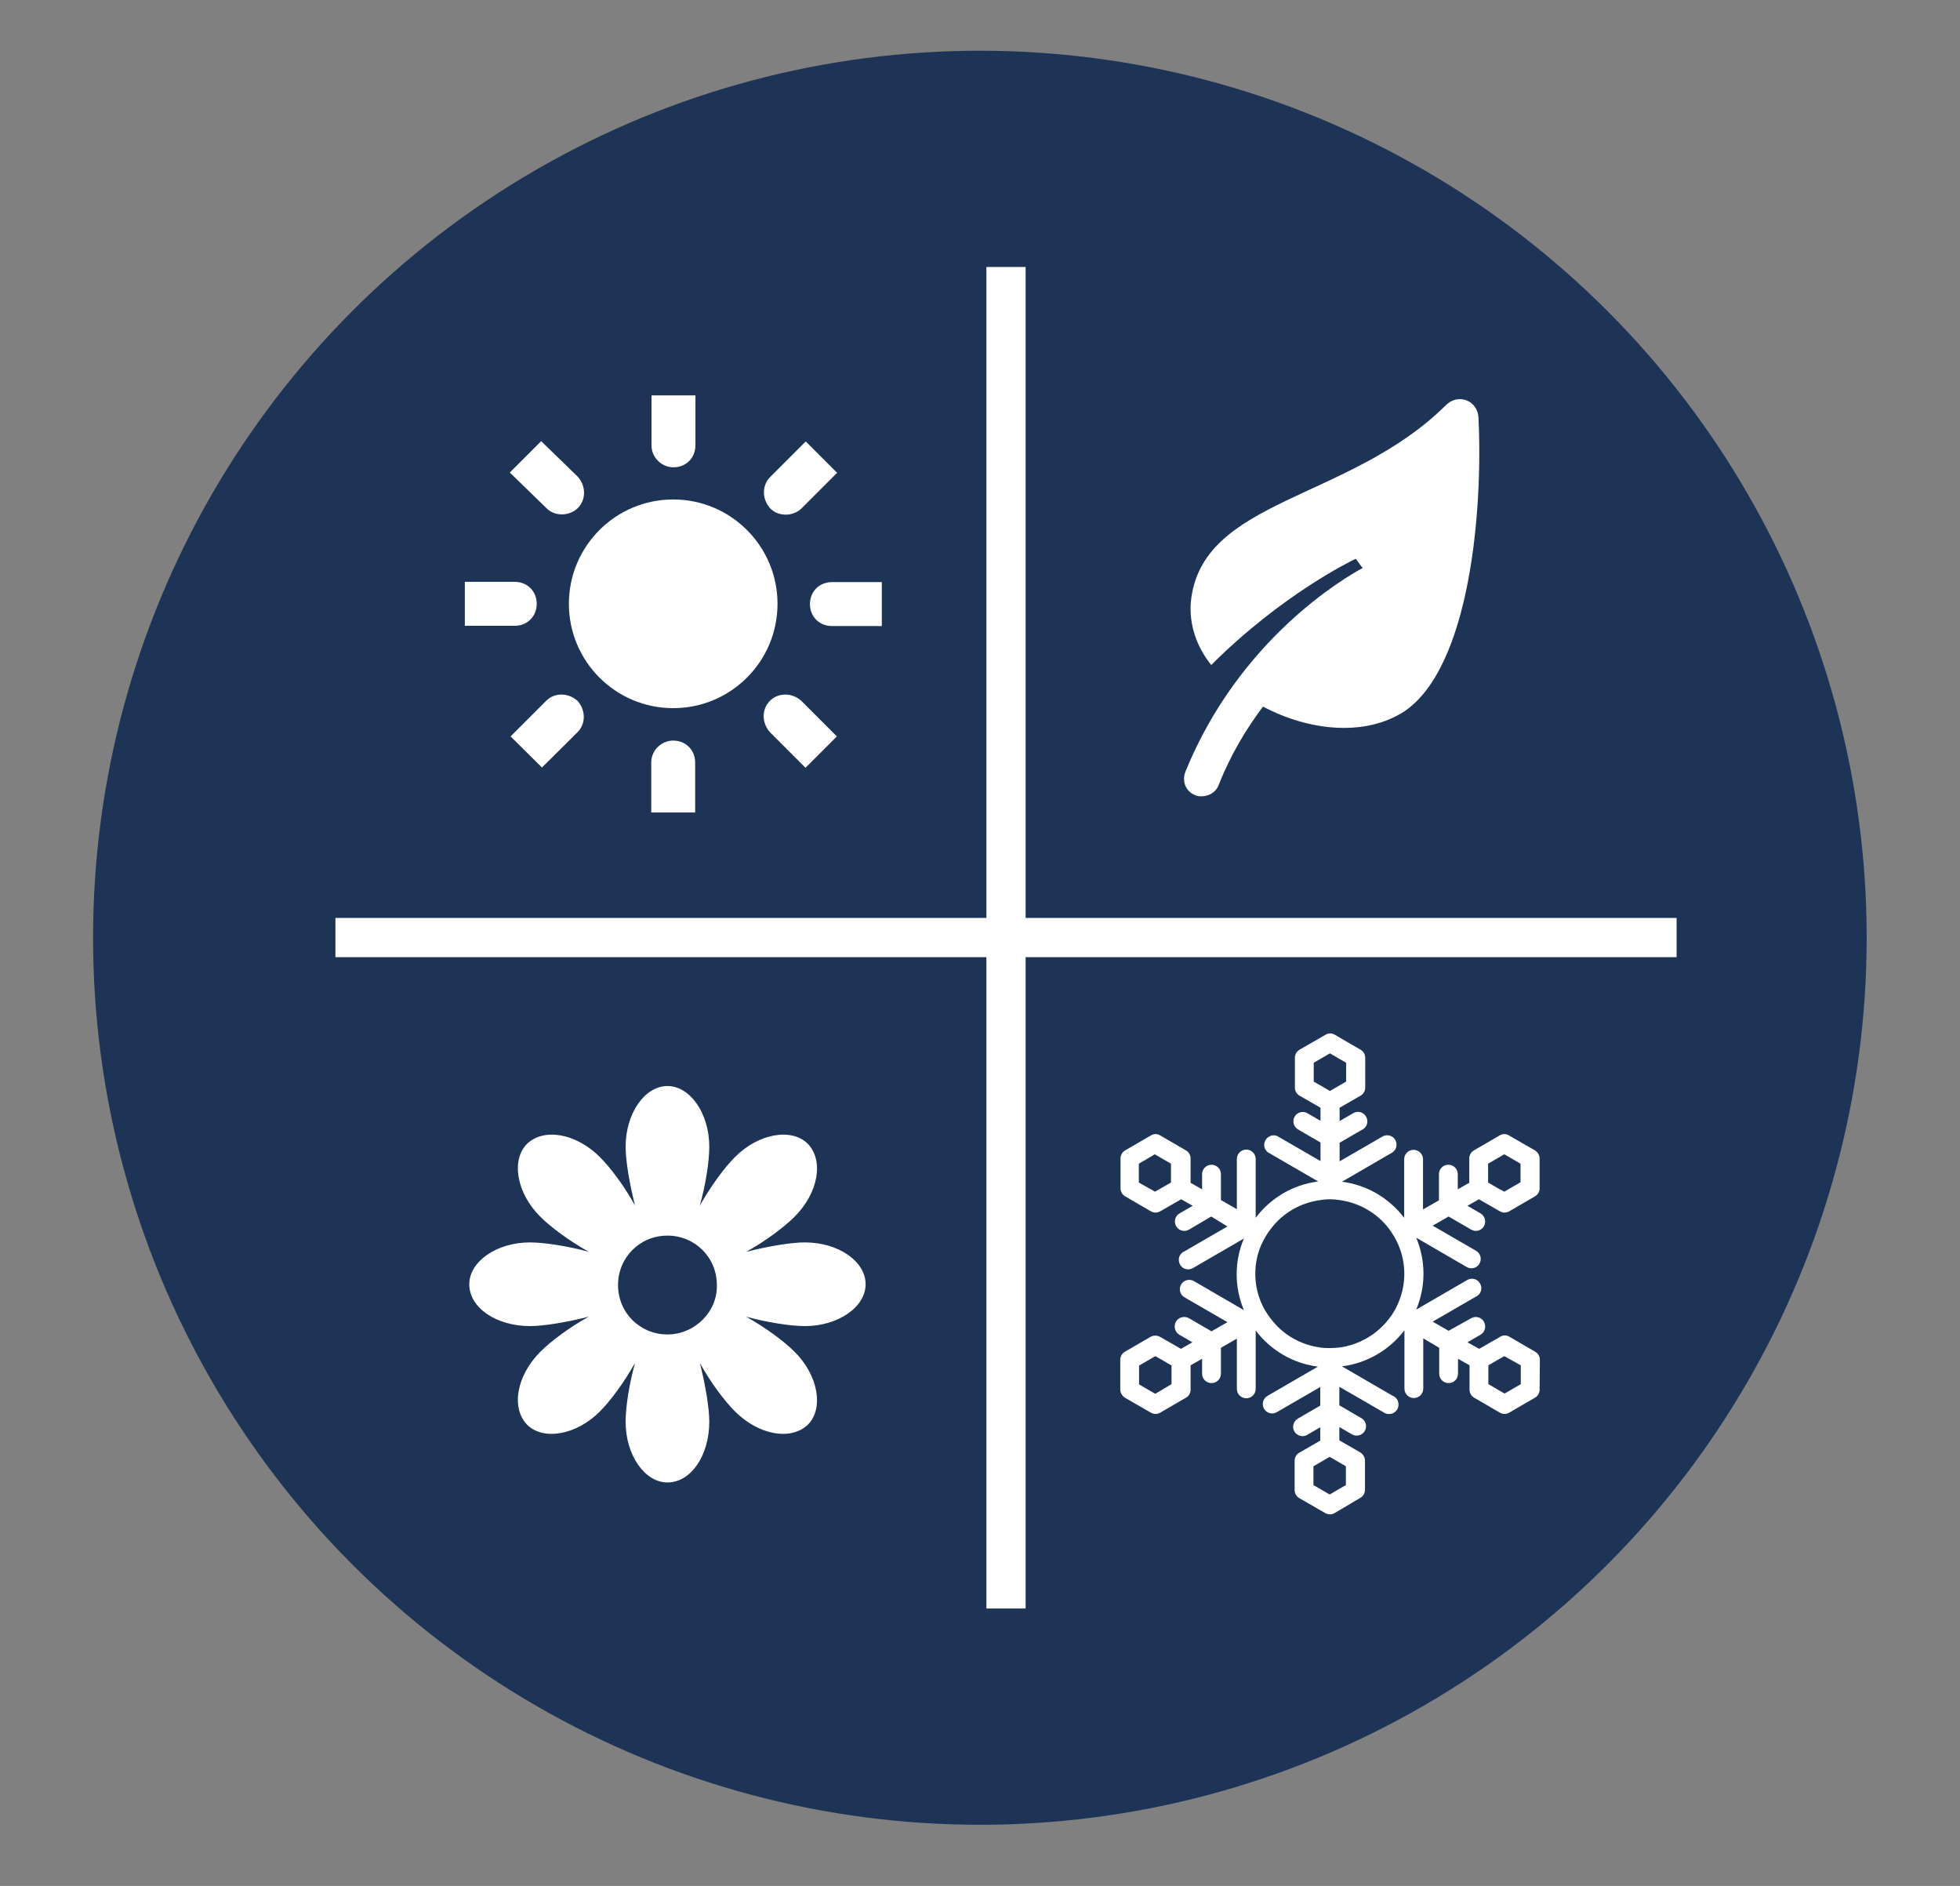 <?xml version="1.0" encoding="utf-8"?>
<!-- Generator: Adobe Illustrator 24.0.1, SVG Export Plug-In . SVG Version: 6.00 Build 0)  -->
<svg version="1.1" id="Calque_1" xmlns="http://www.w3.org/2000/svg" xmlns:xlink="http://www.w3.org/1999/xlink" x="0px" y="0px"
	 viewBox="0 0 74.97 72.12" style="enable-background:new 0 0 74.97 72.12;" xml:space="preserve">
<rect x="0" y="0" width="74.97" height="72.12" fill="#808080" stroke="none"/>
<style type="text/css">
	.st0{fill:#1D3457;}
	.st1{clip-path:url(#SVGID_2_);}
	.st2{fill:#009FE3;}
	.st3{fill:#FFFFFF;}
	.st4{fill:#E62D3C;}
	.st5{clip-path:url(#SVGID_4_);}
	.st6{fill:#159A3A;}
	.st7{fill-rule:evenodd;clip-rule:evenodd;fill:#FFFFFF;}
</style>
<circle class="st0" cx="37.48" cy="35.86" r="33.92"/>
<g>
	<circle class="st3" cx="25.75" cy="23.09" r="3.99"/>
	<path class="st3" d="M24.92,15.12v1.91c0,0.48,0.4,0.84,0.84,0.84c0.48,0,0.84-0.36,0.84-0.84v-1.91"/>
	<path class="st3" d="M19.5,18.07l1.4,1.36c0.16,0.16,0.36,0.24,0.6,0.24c0.2,0,0.44-0.08,0.6-0.24c0.32-0.32,0.32-0.84,0-1.2
		l-1.4-1.36"/>
	<path class="st3" d="M17.78,23.93h1.91c0.48,0,0.84-0.36,0.84-0.84s-0.36-0.84-0.84-0.84h-1.91"/>
	<path class="st3" d="M20.73,29.35L22.09,28c0.32-0.32,0.32-0.84,0-1.2c-0.36-0.32-0.88-0.32-1.2,0l-1.36,1.36"/>
	<path class="st3" d="M26.59,31.07v-1.91c0-0.48-0.36-0.84-0.84-0.84c-0.44,0-0.84,0.36-0.84,0.84v1.91"/>
	<path class="st3" d="M32.01,28.16l-1.36-1.36c-0.36-0.32-0.88-0.32-1.2,0c-0.32,0.32-0.32,0.84,0,1.2l1.36,1.36"/>
	<path class="st3" d="M33.73,22.26h-1.91c-0.48,0-0.84,0.36-0.84,0.84s0.36,0.84,0.84,0.84h1.91"/>
	<path class="st3" d="M30.82,16.88l-1.36,1.36c-0.32,0.32-0.32,0.84,0,1.2c0.16,0.16,0.36,0.24,0.6,0.24c0.2,0,0.44-0.08,0.6-0.24
		l1.36-1.36"/>
</g>
<path class="st3" d="M45.72,30.41c0.07,0.04,0.18,0.04,0.25,0.04c0.25,0,0.53-0.14,0.64-0.42c0.46-1.17,1.06-2.16,1.7-3.01
	c1.73,0.92,3.89,1.17,5.41,0.18c2.51-1.7,3.01-7.71,2.83-11.25c-0.04-0.64-0.78-0.92-1.24-0.46c-3.71,3.68-9.37,3.57-9.76,7.53
	c-0.07,0.85,0.21,1.7,0.78,2.41c2.69-2.69,5.37-3.99,5.52-4.06c0.04,0,0.25,0.38,0.29,0.34c-0.78,0.42-4.74,2.76-6.79,7.78
	C45.19,29.88,45.36,30.27,45.72,30.41z"/>
<path class="st3" d="M30.79,47.51c-0.54,0-1.42,0.15-2.25,0.36c0.73-0.4,1.45-0.94,1.85-1.34c0.91-0.91,1.13-2.14,0.51-2.79
	c-0.62-0.62-1.89-0.4-2.79,0.51c-0.4,0.4-0.91,1.09-1.34,1.85c0.22-0.8,0.36-1.67,0.36-2.25c0-1.27-0.73-2.32-1.6-2.32
	c-0.87,0-1.6,1.05-1.6,2.32c0,0.54,0.15,1.42,0.36,2.25c-0.4-0.73-0.94-1.45-1.34-1.85c-0.91-0.91-2.14-1.13-2.79-0.51
	c-0.62,0.62-0.4,1.89,0.51,2.79c0.4,0.4,1.09,0.91,1.85,1.34c-0.8-0.22-1.71-0.36-2.25-0.36c-1.27,0-2.32,0.73-2.32,1.6
	c0,0.91,1.05,1.6,2.32,1.6c0.54,0,1.42-0.15,2.25-0.36c-0.73,0.4-1.45,0.94-1.85,1.34c-0.91,0.91-1.13,2.14-0.51,2.79
	c0.62,0.62,1.89,0.4,2.79-0.51c0.4-0.4,0.91-1.09,1.34-1.85c-0.22,0.8-0.36,1.67-0.36,2.25c0,1.27,0.73,2.32,1.6,2.32
	c0.91,0,1.6-1.05,1.6-2.32c0-0.54-0.15-1.42-0.36-2.25c0.4,0.73,0.94,1.45,1.34,1.85c0.91,0.91,2.14,1.13,2.79,0.51
	c0.62-0.62,0.4-1.89-0.51-2.79c-0.4-0.4-1.09-0.91-1.85-1.34c0.8,0.22,1.71,0.36,2.25,0.36c1.27,0,2.32-0.73,2.32-1.6
	C33.11,48.23,32.06,47.51,30.79,47.51z M25.53,51.03c-1.05,0-1.89-0.83-1.89-1.89c0-1.05,0.83-1.89,1.89-1.89
	c1.05,0,1.89,0.83,1.89,1.89C27.45,50.15,26.58,51.03,25.53,51.03z"/>
<g>
	<path class="st3" d="M56.06,57.94H46.04c-2.74,0-4.96-2.22-4.96-4.96v-8.47c0-2.77,2.25-5.02,5.02-5.02h9.85
		c2.6,0,4.71,2.11,4.71,4.71v9.15C60.65,55.88,58.59,57.94,56.06,57.94z"/>
	<path class="st0" d="M43.92,44.29l-0.36,0.21v0.72l0.62,0.35l0.26-0.15l0.35-0.2V44.5l-0.62-0.36L43.92,44.29z M44.8,52.21
		L44.44,52l-0.25-0.14l-0.62,0.36v0.72l0.36,0.21l0.26,0.15l0.62-0.37l0,0V52.21z M57.54,45.57l0.62-0.36V44.5l-0.36-0.21
		l-0.26-0.15l-0.62,0.36v0.72l0.36,0.21L57.54,45.57z M51.23,41.51l0.26-0.15v-0.72l-0.26-0.15l-0.36-0.21l-0.36,0.21l-0.26,0.15
		v0.72l0.26,0.15l0.36,0.21L51.23,41.51z M57.29,52l-0.36,0.21v0.72l0.62,0.36l0.26-0.15l0.36-0.21v-0.72l-0.63-0.35L57.29,52z
		 M50.86,55.71l-0.36,0.21l-0.26,0.15v0.72l0.26,0.15l0.36,0.21l0.36-0.21l0.26-0.15v-0.72l-0.26-0.15L50.86,55.71z M60.35,40.15
		c-0.16-0.2-0.36-0.38-0.57-0.52c-0.14-0.1-0.29-0.18-0.45-0.25c-0.25-0.1-0.51-0.17-0.77-0.2c-0.09,0-0.18-0.01-0.27-0.01H43.45
		c-1.49,0-2.7,1.21-2.7,2.7v13.7c0,1.49,1.21,2.7,2.7,2.7h14.82c0.09,0,0.18,0,0.27-0.01c0.27-0.03,0.53-0.1,0.77-0.2
		c0.16-0.07,0.31-0.15,0.45-0.25c0.75-0.5,1.19-1.34,1.2-2.23v-13.7C60.97,41.24,60.75,40.64,60.35,40.15z M58.89,53.14
		c0,0.13-0.07,0.25-0.18,0.31l-0.98,0.57c-0.05,0.03-0.12,0.05-0.18,0.05c-0.06,0-0.13-0.02-0.18-0.05l-0.98-0.57
		c-0.11-0.06-0.18-0.18-0.18-0.31v-0.93l-0.44-0.25v0.57c0,0.2-0.16,0.36-0.36,0.36c-0.2,0-0.36-0.16-0.36-0.36v-0.99l-0.61-0.36
		v1.92c0,0.2-0.16,0.36-0.36,0.36s-0.36-0.16-0.36-0.36v-2.23c-0.58,0.76-1.44,1.26-2.39,1.38l1.93,1.12
		c0.19,0.07,0.28,0.28,0.21,0.47c-0.07,0.19-0.28,0.28-0.47,0.21c-0.04-0.01-0.07-0.04-0.11-0.06l-1.66-0.96v0.71l0.86,0.5
		c0.17,0.11,0.21,0.34,0.1,0.5c-0.1,0.15-0.3,0.2-0.46,0.12l-0.5-0.29v0.51l0.8,0.46c0.11,0.07,0.18,0.19,0.18,0.31v1.12
		c0,0.13-0.07,0.25-0.18,0.31l-0.98,0.58c-0.05,0.03-0.12,0.05-0.18,0.05c-0.06,0-0.13-0.02-0.18-0.05l-0.99-0.57
		c-0.11-0.06-0.18-0.18-0.18-0.31v-1.12c0-0.13,0.07-0.25,0.18-0.31l0.8-0.46v-0.51L50,54.87c-0.17,0.1-0.39,0.04-0.49-0.13
		c0,0,0,0,0,0c-0.1-0.17-0.04-0.39,0.13-0.49c0,0,0,0,0,0l0.86-0.5v-0.71l-1.66,0.96c-0.05,0.03-0.12,0.05-0.18,0.05
		c-0.13,0-0.25-0.07-0.31-0.18c-0.1-0.17-0.04-0.39,0.13-0.49c0,0,0,0,0,0l1.93-1.12c-0.95-0.12-1.8-0.62-2.38-1.38v2.23
		c0,0.2-0.16,0.36-0.36,0.36c-0.2,0-0.36-0.16-0.36-0.36l0,0v-1.92l-0.61,0.35v0.99c0,0.2-0.16,0.36-0.36,0.36
		c-0.2,0-0.36-0.16-0.36-0.36v-0.57l-0.44,0.25v0.93c0,0.13-0.07,0.25-0.18,0.31l-0.98,0.57c-0.06,0.03-0.12,0.05-0.18,0.05
		c-0.06,0-0.13-0.02-0.18-0.05l-0.99-0.57c-0.11-0.07-0.18-0.19-0.18-0.31V52c0-0.13,0.07-0.25,0.18-0.31l0.98-0.57
		c0.11-0.06,0.25-0.06,0.36,0l0.8,0.46l0.44-0.25l-0.5-0.29c-0.17-0.1-0.23-0.32-0.13-0.5c0.1-0.17,0.32-0.23,0.5-0.13l0.86,0.5
		l0.61-0.35l-1.66-0.96c-0.17-0.11-0.21-0.34-0.1-0.5c0.1-0.15,0.3-0.2,0.46-0.12l1.93,1.12c-0.37-0.88-0.37-1.87,0-2.74l-1.93,1.12
		c-0.17,0.11-0.39,0.07-0.5-0.1s-0.07-0.39,0.1-0.5c0.01-0.01,0.03-0.02,0.04-0.02l1.66-0.96l-0.62-0.38l-0.85,0.5
		c-0.05,0.03-0.12,0.05-0.18,0.05c-0.2,0-0.36-0.16-0.36-0.36c0-0.13,0.07-0.25,0.18-0.31l0.5-0.29l-0.44-0.25l-0.8,0.46
		c-0.06,0.03-0.12,0.05-0.18,0.05c-0.06,0-0.13-0.02-0.18-0.05l-0.98-0.57c-0.11-0.06-0.18-0.18-0.18-0.31v-1.14
		c0-0.13,0.07-0.25,0.18-0.31l0.98-0.57c0.11-0.07,0.25-0.07,0.36,0l0.98,0.57c0.11,0.06,0.18,0.18,0.18,0.31v0.93l0.44,0.25V44.9
		c0-0.2,0.16-0.36,0.36-0.36c0.2,0,0.36,0.16,0.36,0.36c0,0,0,0,0,0v0.99l0.61,0.35v-1.92c0-0.2,0.16-0.36,0.36-0.36
		c0.2,0,0.36,0.16,0.36,0.36v2.25c0.58-0.77,1.44-1.27,2.39-1.39l-1.93-1.12c-0.16-0.13-0.18-0.35-0.05-0.51
		c0.1-0.12,0.27-0.17,0.41-0.11l1.66,0.96v-0.71l-0.86-0.5c-0.17-0.1-0.23-0.32-0.13-0.49s0.32-0.23,0.49-0.13l0.5,0.29v-0.5
		l-0.8-0.46c-0.11-0.06-0.18-0.18-0.18-0.31v-1.14c0-0.13,0.07-0.25,0.18-0.31l0.99-0.57c0.11-0.07,0.25-0.07,0.36,0l0.98,0.57
		c0.11,0.06,0.18,0.18,0.18,0.31v1.14c0,0.13-0.07,0.25-0.18,0.31l-0.8,0.46v0.51l0.5-0.29c0.17-0.11,0.39-0.07,0.5,0.1
		c0.11,0.17,0.07,0.39-0.1,0.5c-0.01,0.01-0.03,0.02-0.04,0.02l-0.86,0.5v0.71l1.66-0.96c0.18-0.09,0.4-0.01,0.48,0.16
		c0.08,0.16,0.03,0.36-0.12,0.46l-1.93,1.12c0.95,0.12,1.8,0.62,2.38,1.38v-2.24c0-0.2,0.16-0.36,0.36-0.36
		c0.2,0,0.36,0.16,0.36,0.36v1.92l0.61-0.35V44.9c0-0.2,0.16-0.36,0.36-0.36s0.36,0.16,0.36,0.36v0.58l0.44-0.25v-0.93
		c0-0.13,0.07-0.25,0.18-0.31l0.98-0.57c0.11-0.07,0.25-0.07,0.36,0l0.99,0.57c0.11,0.07,0.18,0.19,0.18,0.31v1.14
		c0,0.13-0.07,0.25-0.18,0.31l-0.98,0.57c-0.05,0.03-0.12,0.05-0.18,0.05c-0.06,0-0.13-0.02-0.18-0.05l-0.8-0.46l-0.44,0.25
		l0.5,0.29c0.17,0.1,0.23,0.32,0.13,0.49c-0.06,0.11-0.18,0.18-0.31,0.18c-0.06,0-0.12-0.02-0.18-0.05l-0.86-0.5l-0.61,0.35
		l1.66,0.96c0.17,0.1,0.23,0.32,0.13,0.49c-0.06,0.11-0.18,0.18-0.31,0.18c-0.06,0-0.13-0.02-0.18-0.05l-1.93-1.12
		c0.37,0.88,0.37,1.87,0,2.75l1.93-1.12c0.17-0.11,0.39-0.07,0.5,0.1c0.11,0.17,0.07,0.39-0.1,0.5c-0.01,0.01-0.03,0.02-0.04,0.02
		l-1.66,0.96l0.61,0.35l0.86-0.48c0.17-0.1,0.39-0.04,0.49,0.13c0,0,0,0,0,0.01c0.1,0.17,0.04,0.39-0.13,0.49l-0.5,0.29l0.45,0.25
		l0.8-0.46c0.11-0.07,0.25-0.07,0.36,0l0.98,0.57c0.11,0.06,0.18,0.18,0.18,0.31L58.89,53.14L58.89,53.14z M53.13,46.99
		c-0.46-0.61-1.15-1-1.9-1.1c-0.12-0.02-0.24-0.03-0.36-0.03c-0.12,0-0.24,0.01-0.36,0.03c-0.76,0.1-1.44,0.49-1.9,1.1
		c-0.15,0.19-0.27,0.4-0.37,0.62c-0.3,0.7-0.3,1.5,0,2.2c0.09,0.22,0.22,0.43,0.37,0.62c0.46,0.61,1.14,1,1.9,1.1
		c0.12,0.02,0.24,0.02,0.36,0.02c0.12,0,0.24-0.01,0.36-0.02c0.75-0.1,1.44-0.5,1.9-1.1c0.15-0.19,0.27-0.4,0.36-0.62
		c0.3-0.7,0.3-1.5,0-2.2C53.4,47.39,53.27,47.18,53.13,46.99z"/>
</g>
<g>
	<rect x="37.73" y="10.21" class="st3" width="1.5" height="51.3"/>
	
		<rect x="37.73" y="10.21" transform="matrix(-1.836970e-16 1 -1 -1.836970e-16 74.34 -2.628)" class="st3" width="1.5" height="51.3"/>
</g>
</svg>